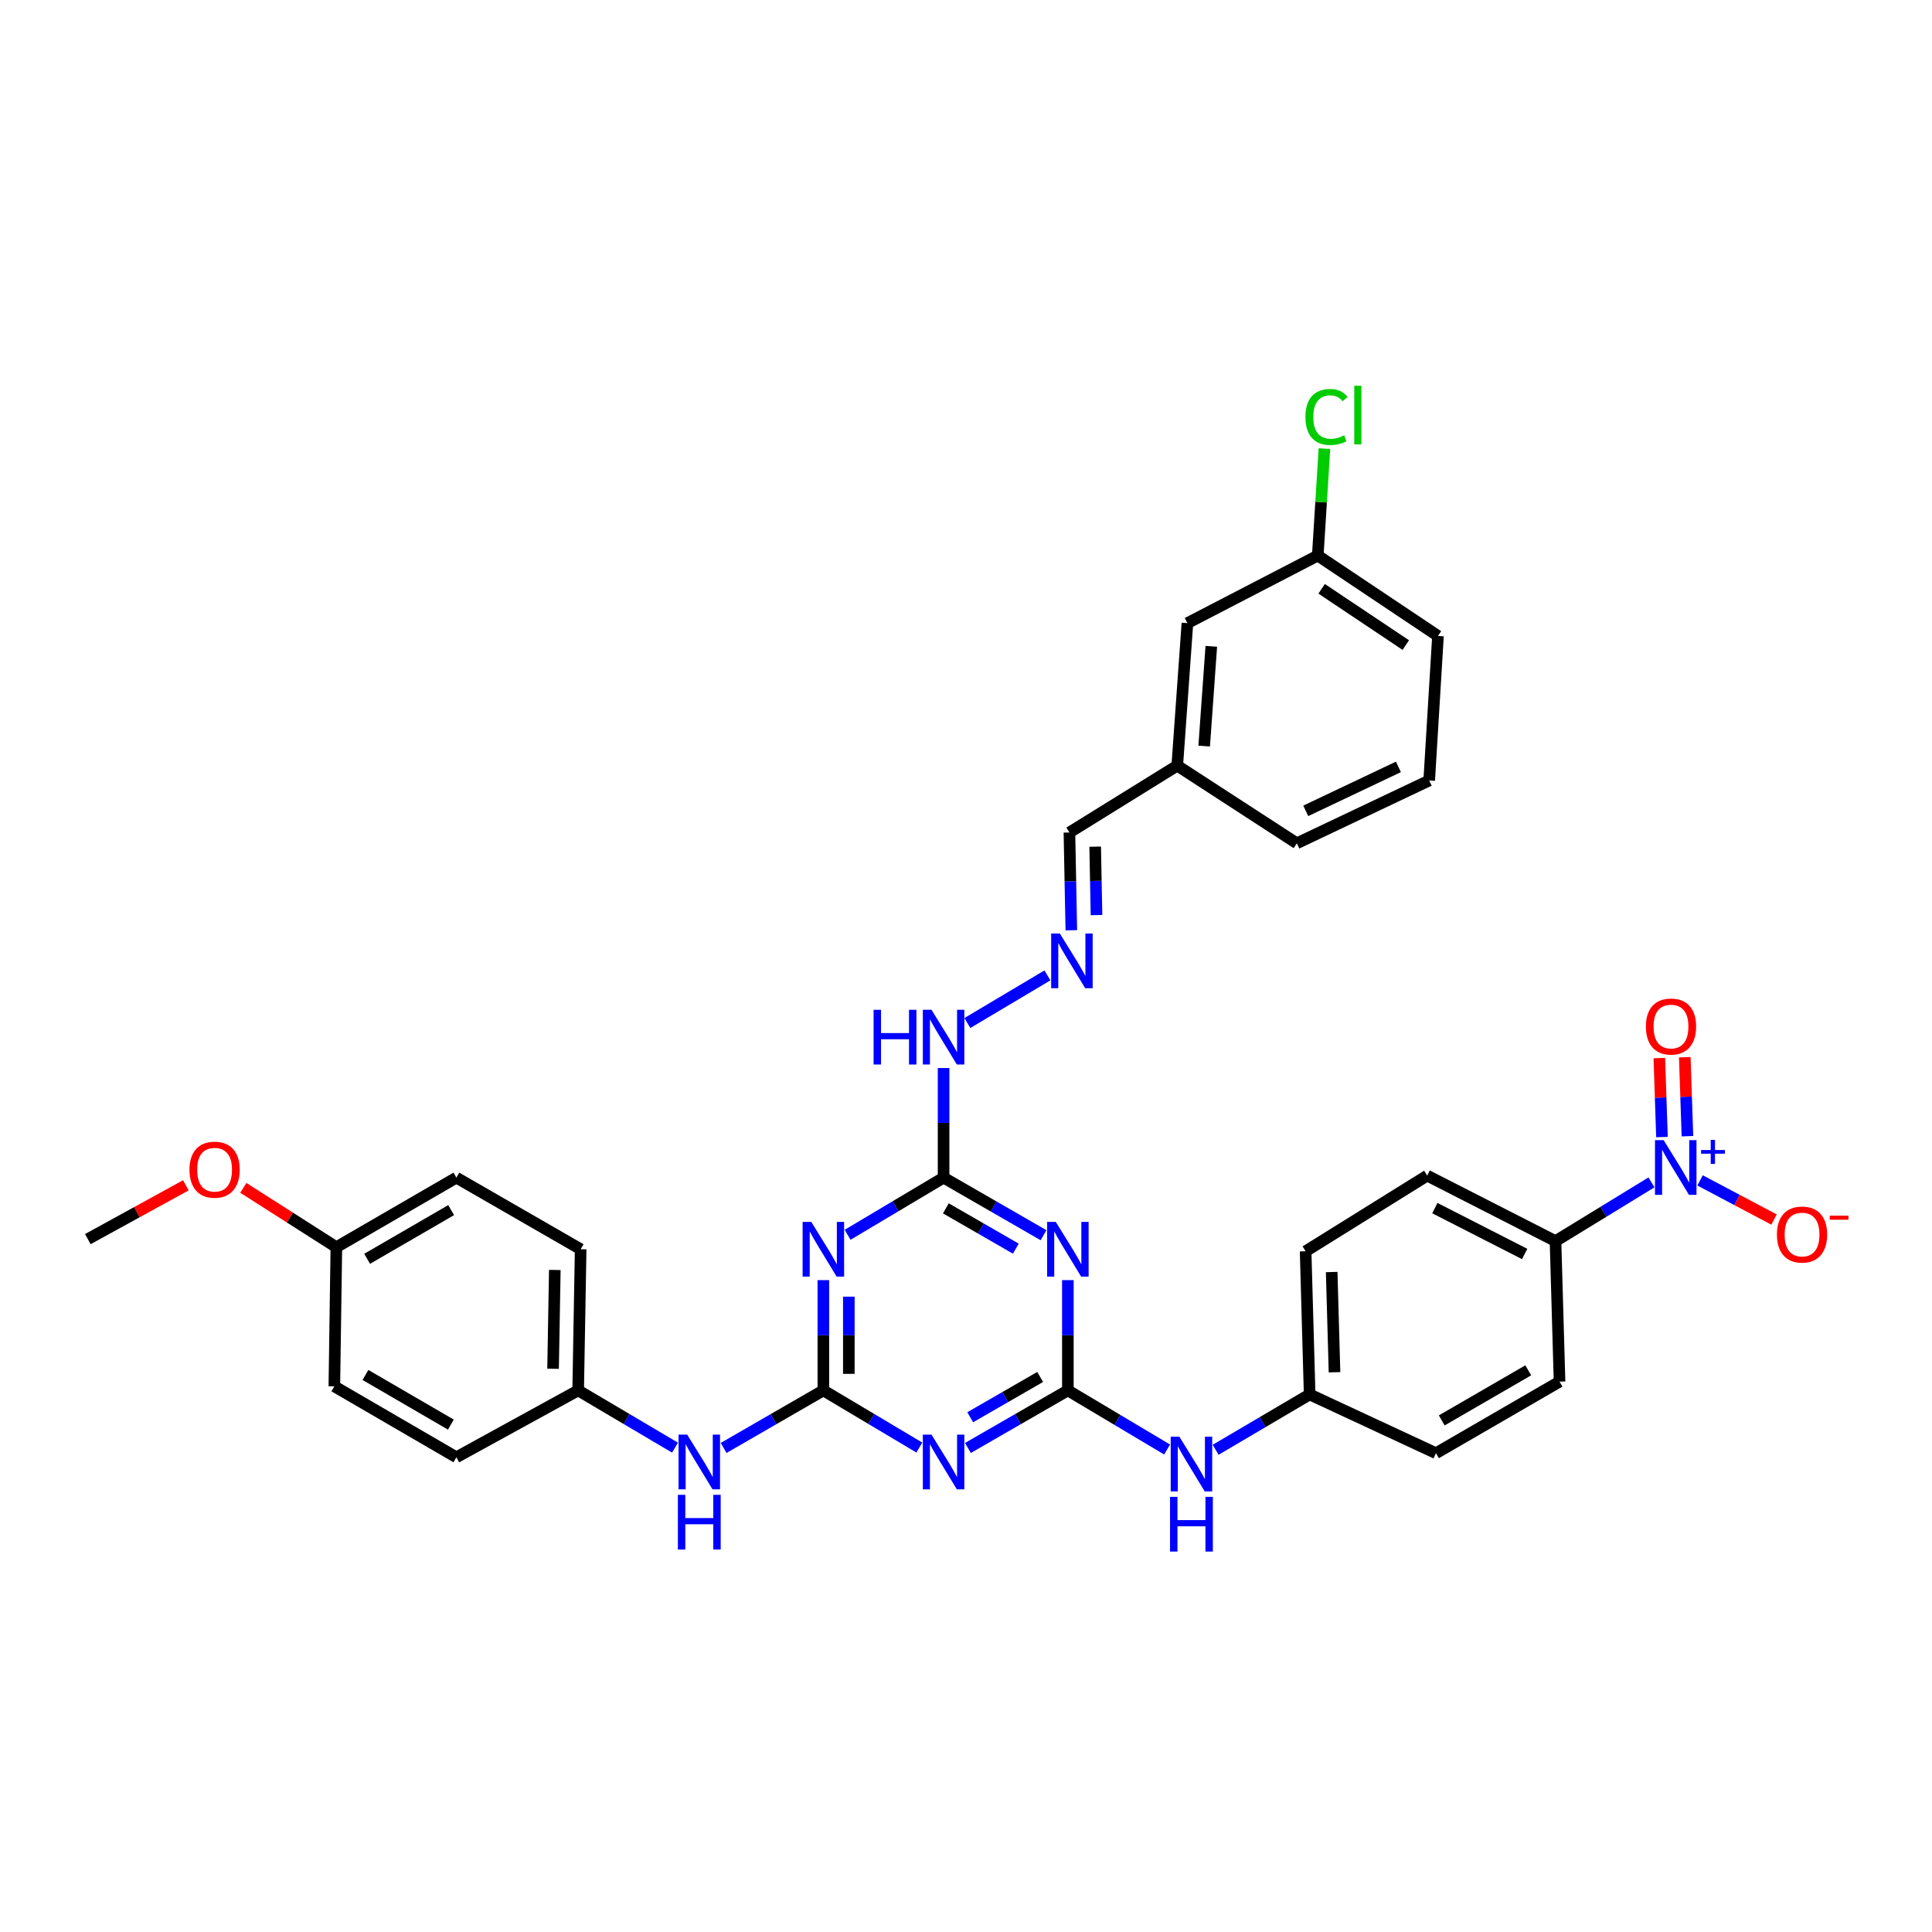 <?xml version='1.0' encoding='iso-8859-1'?>
<svg version='1.1' baseProfile='full'
              xmlns='http://www.w3.org/2000/svg'
                      xmlns:rdkit='http://www.rdkit.org/xml'
                      xmlns:xlink='http://www.w3.org/1999/xlink'
                  xml:space='preserve'
width='1000px' height='1000px' viewBox='0 0 1000 1000'>
<!-- END OF HEADER -->
<rect style='opacity:1.0;fill:#FFFFFF;stroke:none' width='1000' height='1000' x='0' y='0'> </rect>
<path class='bond-1' d='M 426.169,719.664 L 451.008,734.456' style='fill:none;fill-rule:evenodd;stroke:#000000;stroke-width:6px;stroke-linecap:butt;stroke-linejoin:miter;stroke-opacity:1' />
<path class='bond-1' d='M 451.008,734.456 L 475.846,749.248' style='fill:none;fill-rule:evenodd;stroke:#0000FF;stroke-width:6px;stroke-linecap:butt;stroke-linejoin:miter;stroke-opacity:1' />
<path class='bond-2' d='M 426.169,719.664 L 426.169,691.126' style='fill:none;fill-rule:evenodd;stroke:#000000;stroke-width:6px;stroke-linecap:butt;stroke-linejoin:miter;stroke-opacity:1' />
<path class='bond-2' d='M 426.169,691.126 L 426.169,662.589' style='fill:none;fill-rule:evenodd;stroke:#0000FF;stroke-width:6px;stroke-linecap:butt;stroke-linejoin:miter;stroke-opacity:1' />
<path class='bond-2' d='M 439.355,711.103 L 439.355,691.126' style='fill:none;fill-rule:evenodd;stroke:#000000;stroke-width:6px;stroke-linecap:butt;stroke-linejoin:miter;stroke-opacity:1' />
<path class='bond-2' d='M 439.355,691.126 L 439.355,671.15' style='fill:none;fill-rule:evenodd;stroke:#0000FF;stroke-width:6px;stroke-linecap:butt;stroke-linejoin:miter;stroke-opacity:1' />
<path class='bond-8' d='M 426.169,719.664 L 400.356,734.56' style='fill:none;fill-rule:evenodd;stroke:#000000;stroke-width:6px;stroke-linecap:butt;stroke-linejoin:miter;stroke-opacity:1' />
<path class='bond-8' d='M 400.356,734.56 L 374.543,749.455' style='fill:none;fill-rule:evenodd;stroke:#0000FF;stroke-width:6px;stroke-linecap:butt;stroke-linejoin:miter;stroke-opacity:1' />
<path class='bond-0' d='M 552.727,719.664 L 526.86,734.565' style='fill:none;fill-rule:evenodd;stroke:#000000;stroke-width:6px;stroke-linecap:butt;stroke-linejoin:miter;stroke-opacity:1' />
<path class='bond-0' d='M 526.86,734.565 L 500.993,749.466' style='fill:none;fill-rule:evenodd;stroke:#0000FF;stroke-width:6px;stroke-linecap:butt;stroke-linejoin:miter;stroke-opacity:1' />
<path class='bond-0' d='M 538.386,712.709 L 520.279,723.14' style='fill:none;fill-rule:evenodd;stroke:#000000;stroke-width:6px;stroke-linecap:butt;stroke-linejoin:miter;stroke-opacity:1' />
<path class='bond-0' d='M 520.279,723.14 L 502.172,733.571' style='fill:none;fill-rule:evenodd;stroke:#0000FF;stroke-width:6px;stroke-linecap:butt;stroke-linejoin:miter;stroke-opacity:1' />
<path class='bond-7' d='M 552.727,719.664 L 578.409,734.966' style='fill:none;fill-rule:evenodd;stroke:#000000;stroke-width:6px;stroke-linecap:butt;stroke-linejoin:miter;stroke-opacity:1' />
<path class='bond-7' d='M 578.409,734.966 L 604.09,750.269' style='fill:none;fill-rule:evenodd;stroke:#0000FF;stroke-width:6px;stroke-linecap:butt;stroke-linejoin:miter;stroke-opacity:1' />
<path class='bond-34' d='M 552.727,719.664 L 552.727,691.126' style='fill:none;fill-rule:evenodd;stroke:#000000;stroke-width:6px;stroke-linecap:butt;stroke-linejoin:miter;stroke-opacity:1' />
<path class='bond-34' d='M 552.727,691.126 L 552.727,662.589' style='fill:none;fill-rule:evenodd;stroke:#0000FF;stroke-width:6px;stroke-linecap:butt;stroke-linejoin:miter;stroke-opacity:1' />
<path class='bond-5' d='M 438.72,639.128 L 463.559,624.336' style='fill:none;fill-rule:evenodd;stroke:#0000FF;stroke-width:6px;stroke-linecap:butt;stroke-linejoin:miter;stroke-opacity:1' />
<path class='bond-5' d='M 463.559,624.336 L 488.397,609.544' style='fill:none;fill-rule:evenodd;stroke:#000000;stroke-width:6px;stroke-linecap:butt;stroke-linejoin:miter;stroke-opacity:1' />
<path class='bond-3' d='M 540.131,639.346 L 514.264,624.445' style='fill:none;fill-rule:evenodd;stroke:#0000FF;stroke-width:6px;stroke-linecap:butt;stroke-linejoin:miter;stroke-opacity:1' />
<path class='bond-3' d='M 514.264,624.445 L 488.397,609.544' style='fill:none;fill-rule:evenodd;stroke:#000000;stroke-width:6px;stroke-linecap:butt;stroke-linejoin:miter;stroke-opacity:1' />
<path class='bond-3' d='M 525.79,646.301 L 507.683,635.87' style='fill:none;fill-rule:evenodd;stroke:#0000FF;stroke-width:6px;stroke-linecap:butt;stroke-linejoin:miter;stroke-opacity:1' />
<path class='bond-3' d='M 507.683,635.87 L 489.576,625.439' style='fill:none;fill-rule:evenodd;stroke:#000000;stroke-width:6px;stroke-linecap:butt;stroke-linejoin:miter;stroke-opacity:1' />
<path class='bond-4' d='M 854.797,611.998 L 829.961,627.201' style='fill:none;fill-rule:evenodd;stroke:#0000FF;stroke-width:6px;stroke-linecap:butt;stroke-linejoin:miter;stroke-opacity:1' />
<path class='bond-4' d='M 829.961,627.201 L 805.126,642.405' style='fill:none;fill-rule:evenodd;stroke:#000000;stroke-width:6px;stroke-linecap:butt;stroke-linejoin:miter;stroke-opacity:1' />
<path class='bond-10' d='M 879.95,610.97 L 899.094,621.105' style='fill:none;fill-rule:evenodd;stroke:#0000FF;stroke-width:6px;stroke-linecap:butt;stroke-linejoin:miter;stroke-opacity:1' />
<path class='bond-10' d='M 899.094,621.105 L 918.239,631.239' style='fill:none;fill-rule:evenodd;stroke:#FF0000;stroke-width:6px;stroke-linecap:butt;stroke-linejoin:miter;stroke-opacity:1' />
<path class='bond-11' d='M 873.413,588.097 L 872.726,567.654' style='fill:none;fill-rule:evenodd;stroke:#0000FF;stroke-width:6px;stroke-linecap:butt;stroke-linejoin:miter;stroke-opacity:1' />
<path class='bond-11' d='M 872.726,567.654 L 872.04,547.211' style='fill:none;fill-rule:evenodd;stroke:#FF0000;stroke-width:6px;stroke-linecap:butt;stroke-linejoin:miter;stroke-opacity:1' />
<path class='bond-11' d='M 860.235,588.54 L 859.548,568.097' style='fill:none;fill-rule:evenodd;stroke:#0000FF;stroke-width:6px;stroke-linecap:butt;stroke-linejoin:miter;stroke-opacity:1' />
<path class='bond-11' d='M 859.548,568.097 L 858.862,547.653' style='fill:none;fill-rule:evenodd;stroke:#FF0000;stroke-width:6px;stroke-linecap:butt;stroke-linejoin:miter;stroke-opacity:1' />
<path class='bond-12' d='M 488.397,609.544 L 488.397,581.178' style='fill:none;fill-rule:evenodd;stroke:#000000;stroke-width:6px;stroke-linecap:butt;stroke-linejoin:miter;stroke-opacity:1' />
<path class='bond-12' d='M 488.397,581.178 L 488.397,552.811' style='fill:none;fill-rule:evenodd;stroke:#0000FF;stroke-width:6px;stroke-linecap:butt;stroke-linejoin:miter;stroke-opacity:1' />
<path class='bond-6' d='M 805.126,642.405 L 738.708,608.489' style='fill:none;fill-rule:evenodd;stroke:#000000;stroke-width:6px;stroke-linecap:butt;stroke-linejoin:miter;stroke-opacity:1' />
<path class='bond-6' d='M 789.167,649.06 L 742.674,625.319' style='fill:none;fill-rule:evenodd;stroke:#000000;stroke-width:6px;stroke-linecap:butt;stroke-linejoin:miter;stroke-opacity:1' />
<path class='bond-36' d='M 805.126,642.405 L 807.221,715.13' style='fill:none;fill-rule:evenodd;stroke:#000000;stroke-width:6px;stroke-linecap:butt;stroke-linejoin:miter;stroke-opacity:1' />
<path class='bond-16' d='M 629.206,750.41 L 653.539,736.084' style='fill:none;fill-rule:evenodd;stroke:#0000FF;stroke-width:6px;stroke-linecap:butt;stroke-linejoin:miter;stroke-opacity:1' />
<path class='bond-16' d='M 653.539,736.084 L 677.872,721.759' style='fill:none;fill-rule:evenodd;stroke:#000000;stroke-width:6px;stroke-linecap:butt;stroke-linejoin:miter;stroke-opacity:1' />
<path class='bond-17' d='M 349.388,749.297 L 324.324,734.481' style='fill:none;fill-rule:evenodd;stroke:#0000FF;stroke-width:6px;stroke-linecap:butt;stroke-linejoin:miter;stroke-opacity:1' />
<path class='bond-17' d='M 324.324,734.481 L 299.259,719.664' style='fill:none;fill-rule:evenodd;stroke:#000000;stroke-width:6px;stroke-linecap:butt;stroke-linejoin:miter;stroke-opacity:1' />
<path class='bond-9' d='M 542.15,504.859 L 500.701,529.515' style='fill:none;fill-rule:evenodd;stroke:#0000FF;stroke-width:6px;stroke-linecap:butt;stroke-linejoin:miter;stroke-opacity:1' />
<path class='bond-15' d='M 554.515,481.5 L 554.024,456.198' style='fill:none;fill-rule:evenodd;stroke:#0000FF;stroke-width:6px;stroke-linecap:butt;stroke-linejoin:miter;stroke-opacity:1' />
<path class='bond-15' d='M 554.024,456.198 L 553.533,430.896' style='fill:none;fill-rule:evenodd;stroke:#000000;stroke-width:6px;stroke-linecap:butt;stroke-linejoin:miter;stroke-opacity:1' />
<path class='bond-15' d='M 567.551,473.654 L 567.207,455.942' style='fill:none;fill-rule:evenodd;stroke:#0000FF;stroke-width:6px;stroke-linecap:butt;stroke-linejoin:miter;stroke-opacity:1' />
<path class='bond-15' d='M 567.207,455.942 L 566.863,438.231' style='fill:none;fill-rule:evenodd;stroke:#000000;stroke-width:6px;stroke-linecap:butt;stroke-linejoin:miter;stroke-opacity:1' />
<path class='bond-13' d='M 738.708,608.489 L 675.784,647.657' style='fill:none;fill-rule:evenodd;stroke:#000000;stroke-width:6px;stroke-linecap:butt;stroke-linejoin:miter;stroke-opacity:1' />
<path class='bond-14' d='M 807.221,715.13 L 743.257,752.174' style='fill:none;fill-rule:evenodd;stroke:#000000;stroke-width:6px;stroke-linecap:butt;stroke-linejoin:miter;stroke-opacity:1' />
<path class='bond-14' d='M 791.018,709.276 L 746.244,735.207' style='fill:none;fill-rule:evenodd;stroke:#000000;stroke-width:6px;stroke-linecap:butt;stroke-linejoin:miter;stroke-opacity:1' />
<path class='bond-19' d='M 553.533,430.896 L 609.344,396.291' style='fill:none;fill-rule:evenodd;stroke:#000000;stroke-width:6px;stroke-linecap:butt;stroke-linejoin:miter;stroke-opacity:1' />
<path class='bond-22' d='M 677.872,721.759 L 743.257,752.174' style='fill:none;fill-rule:evenodd;stroke:#000000;stroke-width:6px;stroke-linecap:butt;stroke-linejoin:miter;stroke-opacity:1' />
<path class='bond-23' d='M 677.872,721.759 L 675.784,647.657' style='fill:none;fill-rule:evenodd;stroke:#000000;stroke-width:6px;stroke-linecap:butt;stroke-linejoin:miter;stroke-opacity:1' />
<path class='bond-23' d='M 690.739,710.273 L 689.277,658.401' style='fill:none;fill-rule:evenodd;stroke:#000000;stroke-width:6px;stroke-linecap:butt;stroke-linejoin:miter;stroke-opacity:1' />
<path class='bond-25' d='M 299.259,719.664 L 236.218,754.283' style='fill:none;fill-rule:evenodd;stroke:#000000;stroke-width:6px;stroke-linecap:butt;stroke-linejoin:miter;stroke-opacity:1' />
<path class='bond-26' d='M 299.259,719.664 L 300.549,646.602' style='fill:none;fill-rule:evenodd;stroke:#000000;stroke-width:6px;stroke-linecap:butt;stroke-linejoin:miter;stroke-opacity:1' />
<path class='bond-26' d='M 286.269,708.472 L 287.172,657.329' style='fill:none;fill-rule:evenodd;stroke:#000000;stroke-width:6px;stroke-linecap:butt;stroke-linejoin:miter;stroke-opacity:1' />
<path class='bond-18' d='M 614.604,322.526 L 609.344,396.291' style='fill:none;fill-rule:evenodd;stroke:#000000;stroke-width:6px;stroke-linecap:butt;stroke-linejoin:miter;stroke-opacity:1' />
<path class='bond-18' d='M 626.967,334.529 L 623.285,386.164' style='fill:none;fill-rule:evenodd;stroke:#000000;stroke-width:6px;stroke-linecap:butt;stroke-linejoin:miter;stroke-opacity:1' />
<path class='bond-21' d='M 614.604,322.526 L 682.076,287.563' style='fill:none;fill-rule:evenodd;stroke:#000000;stroke-width:6px;stroke-linecap:butt;stroke-linejoin:miter;stroke-opacity:1' />
<path class='bond-32' d='M 609.344,396.291 L 671.235,436.485' style='fill:none;fill-rule:evenodd;stroke:#000000;stroke-width:6px;stroke-linecap:butt;stroke-linejoin:miter;stroke-opacity:1' />
<path class='bond-20' d='M 174.1,645.547 L 236.218,609.544' style='fill:none;fill-rule:evenodd;stroke:#000000;stroke-width:6px;stroke-linecap:butt;stroke-linejoin:miter;stroke-opacity:1' />
<path class='bond-20' d='M 190.03,651.555 L 233.513,626.352' style='fill:none;fill-rule:evenodd;stroke:#000000;stroke-width:6px;stroke-linecap:butt;stroke-linejoin:miter;stroke-opacity:1' />
<path class='bond-29' d='M 174.1,645.547 L 150.022,630.189' style='fill:none;fill-rule:evenodd;stroke:#000000;stroke-width:6px;stroke-linecap:butt;stroke-linejoin:miter;stroke-opacity:1' />
<path class='bond-29' d='M 150.022,630.189 L 125.943,614.831' style='fill:none;fill-rule:evenodd;stroke:#FF0000;stroke-width:6px;stroke-linecap:butt;stroke-linejoin:miter;stroke-opacity:1' />
<path class='bond-35' d='M 174.1,645.547 L 173.06,717.569' style='fill:none;fill-rule:evenodd;stroke:#000000;stroke-width:6px;stroke-linecap:butt;stroke-linejoin:miter;stroke-opacity:1' />
<path class='bond-24' d='M 682.076,287.563 L 683.802,259.885' style='fill:none;fill-rule:evenodd;stroke:#000000;stroke-width:6px;stroke-linecap:butt;stroke-linejoin:miter;stroke-opacity:1' />
<path class='bond-24' d='M 683.802,259.885 L 685.528,232.207' style='fill:none;fill-rule:evenodd;stroke:#00CC00;stroke-width:6px;stroke-linecap:butt;stroke-linejoin:miter;stroke-opacity:1' />
<path class='bond-37' d='M 682.076,287.563 L 744.297,329.17' style='fill:none;fill-rule:evenodd;stroke:#000000;stroke-width:6px;stroke-linecap:butt;stroke-linejoin:miter;stroke-opacity:1' />
<path class='bond-37' d='M 684.08,304.765 L 727.635,333.89' style='fill:none;fill-rule:evenodd;stroke:#000000;stroke-width:6px;stroke-linecap:butt;stroke-linejoin:miter;stroke-opacity:1' />
<path class='bond-28' d='M 236.218,754.283 L 173.06,717.569' style='fill:none;fill-rule:evenodd;stroke:#000000;stroke-width:6px;stroke-linecap:butt;stroke-linejoin:miter;stroke-opacity:1' />
<path class='bond-28' d='M 233.371,737.377 L 189.16,711.677' style='fill:none;fill-rule:evenodd;stroke:#000000;stroke-width:6px;stroke-linecap:butt;stroke-linejoin:miter;stroke-opacity:1' />
<path class='bond-27' d='M 300.549,646.602 L 236.218,609.544' style='fill:none;fill-rule:evenodd;stroke:#000000;stroke-width:6px;stroke-linecap:butt;stroke-linejoin:miter;stroke-opacity:1' />
<path class='bond-33' d='M 96.203,613.509 L 70.829,627.437' style='fill:none;fill-rule:evenodd;stroke:#FF0000;stroke-width:6px;stroke-linecap:butt;stroke-linejoin:miter;stroke-opacity:1' />
<path class='bond-33' d='M 70.829,627.437 L 45.455,641.365' style='fill:none;fill-rule:evenodd;stroke:#000000;stroke-width:6px;stroke-linecap:butt;stroke-linejoin:miter;stroke-opacity:1' />
<path class='bond-30' d='M 739.748,403.976 L 671.235,436.485' style='fill:none;fill-rule:evenodd;stroke:#000000;stroke-width:6px;stroke-linecap:butt;stroke-linejoin:miter;stroke-opacity:1' />
<path class='bond-30' d='M 723.819,396.94 L 675.86,419.696' style='fill:none;fill-rule:evenodd;stroke:#000000;stroke-width:6px;stroke-linecap:butt;stroke-linejoin:miter;stroke-opacity:1' />
<path class='bond-31' d='M 739.748,403.976 L 744.297,329.17' style='fill:none;fill-rule:evenodd;stroke:#000000;stroke-width:6px;stroke-linecap:butt;stroke-linejoin:miter;stroke-opacity:1' />
<path  class='atom-2' d='M 482.137 742.563
L 491.417 757.563
Q 492.337 759.043, 493.817 761.723
Q 495.297 764.403, 495.377 764.563
L 495.377 742.563
L 499.137 742.563
L 499.137 770.883
L 495.257 770.883
L 485.297 754.483
Q 484.137 752.563, 482.897 750.363
Q 481.697 748.163, 481.337 747.483
L 481.337 770.883
L 477.657 770.883
L 477.657 742.563
L 482.137 742.563
' fill='#0000FF'/>
<path  class='atom-3' d='M 419.909 632.442
L 429.189 647.442
Q 430.109 648.922, 431.589 651.602
Q 433.069 654.282, 433.149 654.442
L 433.149 632.442
L 436.909 632.442
L 436.909 660.762
L 433.029 660.762
L 423.069 644.362
Q 421.909 642.442, 420.669 640.242
Q 419.469 638.042, 419.109 637.362
L 419.109 660.762
L 415.429 660.762
L 415.429 632.442
L 419.909 632.442
' fill='#0000FF'/>
<path  class='atom-4' d='M 546.467 632.442
L 555.747 647.442
Q 556.667 648.922, 558.147 651.602
Q 559.627 654.282, 559.707 654.442
L 559.707 632.442
L 563.467 632.442
L 563.467 660.762
L 559.587 660.762
L 549.627 644.362
Q 548.467 642.442, 547.227 640.242
Q 546.027 638.042, 545.667 637.362
L 545.667 660.762
L 541.987 660.762
L 541.987 632.442
L 546.467 632.442
' fill='#0000FF'/>
<path  class='atom-5' d='M 861.101 590.146
L 870.381 605.146
Q 871.301 606.626, 872.781 609.306
Q 874.261 611.986, 874.341 612.146
L 874.341 590.146
L 878.101 590.146
L 878.101 618.466
L 874.221 618.466
L 864.261 602.066
Q 863.101 600.146, 861.861 597.946
Q 860.661 595.746, 860.301 595.066
L 860.301 618.466
L 856.621 618.466
L 856.621 590.146
L 861.101 590.146
' fill='#0000FF'/>
<path  class='atom-5' d='M 880.477 595.251
L 885.467 595.251
L 885.467 589.998
L 887.684 589.998
L 887.684 595.251
L 892.806 595.251
L 892.806 597.152
L 887.684 597.152
L 887.684 602.432
L 885.467 602.432
L 885.467 597.152
L 880.477 597.152
L 880.477 595.251
' fill='#0000FF'/>
<path  class='atom-8' d='M 610.431 743.617
L 619.711 758.617
Q 620.631 760.097, 622.111 762.777
Q 623.591 765.457, 623.671 765.617
L 623.671 743.617
L 627.431 743.617
L 627.431 771.937
L 623.551 771.937
L 613.591 755.537
Q 612.431 753.617, 611.191 751.417
Q 609.991 749.217, 609.631 748.537
L 609.631 771.937
L 605.951 771.937
L 605.951 743.617
L 610.431 743.617
' fill='#0000FF'/>
<path  class='atom-8' d='M 605.611 774.769
L 609.451 774.769
L 609.451 786.809
L 623.931 786.809
L 623.931 774.769
L 627.771 774.769
L 627.771 803.089
L 623.931 803.089
L 623.931 790.009
L 609.451 790.009
L 609.451 803.089
L 605.611 803.089
L 605.611 774.769
' fill='#0000FF'/>
<path  class='atom-9' d='M 355.689 742.563
L 364.969 757.563
Q 365.889 759.043, 367.369 761.723
Q 368.849 764.403, 368.929 764.563
L 368.929 742.563
L 372.689 742.563
L 372.689 770.883
L 368.809 770.883
L 358.849 754.483
Q 357.689 752.563, 356.449 750.363
Q 355.249 748.163, 354.889 747.483
L 354.889 770.883
L 351.209 770.883
L 351.209 742.563
L 355.689 742.563
' fill='#0000FF'/>
<path  class='atom-9' d='M 350.869 773.715
L 354.709 773.715
L 354.709 785.755
L 369.189 785.755
L 369.189 773.715
L 373.029 773.715
L 373.029 802.035
L 369.189 802.035
L 369.189 788.955
L 354.709 788.955
L 354.709 802.035
L 350.869 802.035
L 350.869 773.715
' fill='#0000FF'/>
<path  class='atom-10' d='M 548.562 483.161
L 557.842 498.161
Q 558.762 499.641, 560.242 502.321
Q 561.722 505.001, 561.802 505.161
L 561.802 483.161
L 565.562 483.161
L 565.562 511.481
L 561.682 511.481
L 551.722 495.081
Q 550.562 493.161, 549.322 490.961
Q 548.122 488.761, 547.762 488.081
L 547.762 511.481
L 544.082 511.481
L 544.082 483.161
L 548.562 483.161
' fill='#0000FF'/>
<path  class='atom-11' d='M 919.732 638.991
Q 919.732 632.191, 923.092 628.391
Q 926.452 624.591, 932.732 624.591
Q 939.012 624.591, 942.372 628.391
Q 945.732 632.191, 945.732 638.991
Q 945.732 645.871, 942.332 649.791
Q 938.932 653.671, 932.732 653.671
Q 926.492 653.671, 923.092 649.791
Q 919.732 645.911, 919.732 638.991
M 932.732 650.471
Q 937.052 650.471, 939.372 647.591
Q 941.732 644.671, 941.732 638.991
Q 941.732 633.431, 939.372 630.631
Q 937.052 627.791, 932.732 627.791
Q 928.412 627.791, 926.052 630.591
Q 923.732 633.391, 923.732 638.991
Q 923.732 644.711, 926.052 647.591
Q 928.412 650.471, 932.732 650.471
' fill='#FF0000'/>
<path  class='atom-11' d='M 947.052 629.213
L 956.74 629.213
L 956.74 631.325
L 947.052 631.325
L 947.052 629.213
' fill='#FF0000'/>
<path  class='atom-12' d='M 851.907 531.324
Q 851.907 524.524, 855.267 520.724
Q 858.627 516.924, 864.907 516.924
Q 871.187 516.924, 874.547 520.724
Q 877.907 524.524, 877.907 531.324
Q 877.907 538.204, 874.507 542.124
Q 871.107 546.004, 864.907 546.004
Q 858.667 546.004, 855.267 542.124
Q 851.907 538.244, 851.907 531.324
M 864.907 542.804
Q 869.227 542.804, 871.547 539.924
Q 873.907 537.004, 873.907 531.324
Q 873.907 525.764, 871.547 522.964
Q 869.227 520.124, 864.907 520.124
Q 860.587 520.124, 858.227 522.924
Q 855.907 525.724, 855.907 531.324
Q 855.907 537.044, 858.227 539.924
Q 860.587 542.804, 864.907 542.804
' fill='#FF0000'/>
<path  class='atom-13' d='M 452.177 522.674
L 456.017 522.674
L 456.017 534.714
L 470.497 534.714
L 470.497 522.674
L 474.337 522.674
L 474.337 550.994
L 470.497 550.994
L 470.497 537.914
L 456.017 537.914
L 456.017 550.994
L 452.177 550.994
L 452.177 522.674
' fill='#0000FF'/>
<path  class='atom-13' d='M 482.137 522.674
L 491.417 537.674
Q 492.337 539.154, 493.817 541.834
Q 495.297 544.514, 495.377 544.674
L 495.377 522.674
L 499.137 522.674
L 499.137 550.994
L 495.257 550.994
L 485.297 534.594
Q 484.137 532.674, 482.897 530.474
Q 481.697 528.274, 481.337 527.594
L 481.337 550.994
L 477.657 550.994
L 477.657 522.674
L 482.137 522.674
' fill='#0000FF'/>
<path  class='atom-25' d='M 675.691 215.825
Q 675.691 208.785, 678.971 205.105
Q 682.291 201.385, 688.571 201.385
Q 694.411 201.385, 697.531 205.505
L 694.891 207.665
Q 692.611 204.665, 688.571 204.665
Q 684.291 204.665, 682.011 207.545
Q 679.771 210.385, 679.771 215.825
Q 679.771 221.425, 682.091 224.305
Q 684.451 227.185, 689.011 227.185
Q 692.131 227.185, 695.771 225.305
L 696.891 228.305
Q 695.411 229.265, 693.171 229.825
Q 690.931 230.385, 688.451 230.385
Q 682.291 230.385, 678.971 226.625
Q 675.691 222.865, 675.691 215.825
' fill='#00CC00'/>
<path  class='atom-25' d='M 700.971 199.665
L 704.651 199.665
L 704.651 230.025
L 700.971 230.025
L 700.971 199.665
' fill='#00CC00'/>
<path  class='atom-30' d='M 98.074 605.426
Q 98.074 598.626, 101.434 594.826
Q 104.794 591.026, 111.074 591.026
Q 117.354 591.026, 120.714 594.826
Q 124.074 598.626, 124.074 605.426
Q 124.074 612.306, 120.674 616.226
Q 117.274 620.106, 111.074 620.106
Q 104.834 620.106, 101.434 616.226
Q 98.074 612.346, 98.074 605.426
M 111.074 616.906
Q 115.394 616.906, 117.714 614.026
Q 120.074 611.106, 120.074 605.426
Q 120.074 599.866, 117.714 597.066
Q 115.394 594.226, 111.074 594.226
Q 106.754 594.226, 104.394 597.026
Q 102.074 599.826, 102.074 605.426
Q 102.074 611.146, 104.394 614.026
Q 106.754 616.906, 111.074 616.906
' fill='#FF0000'/>
</svg>
